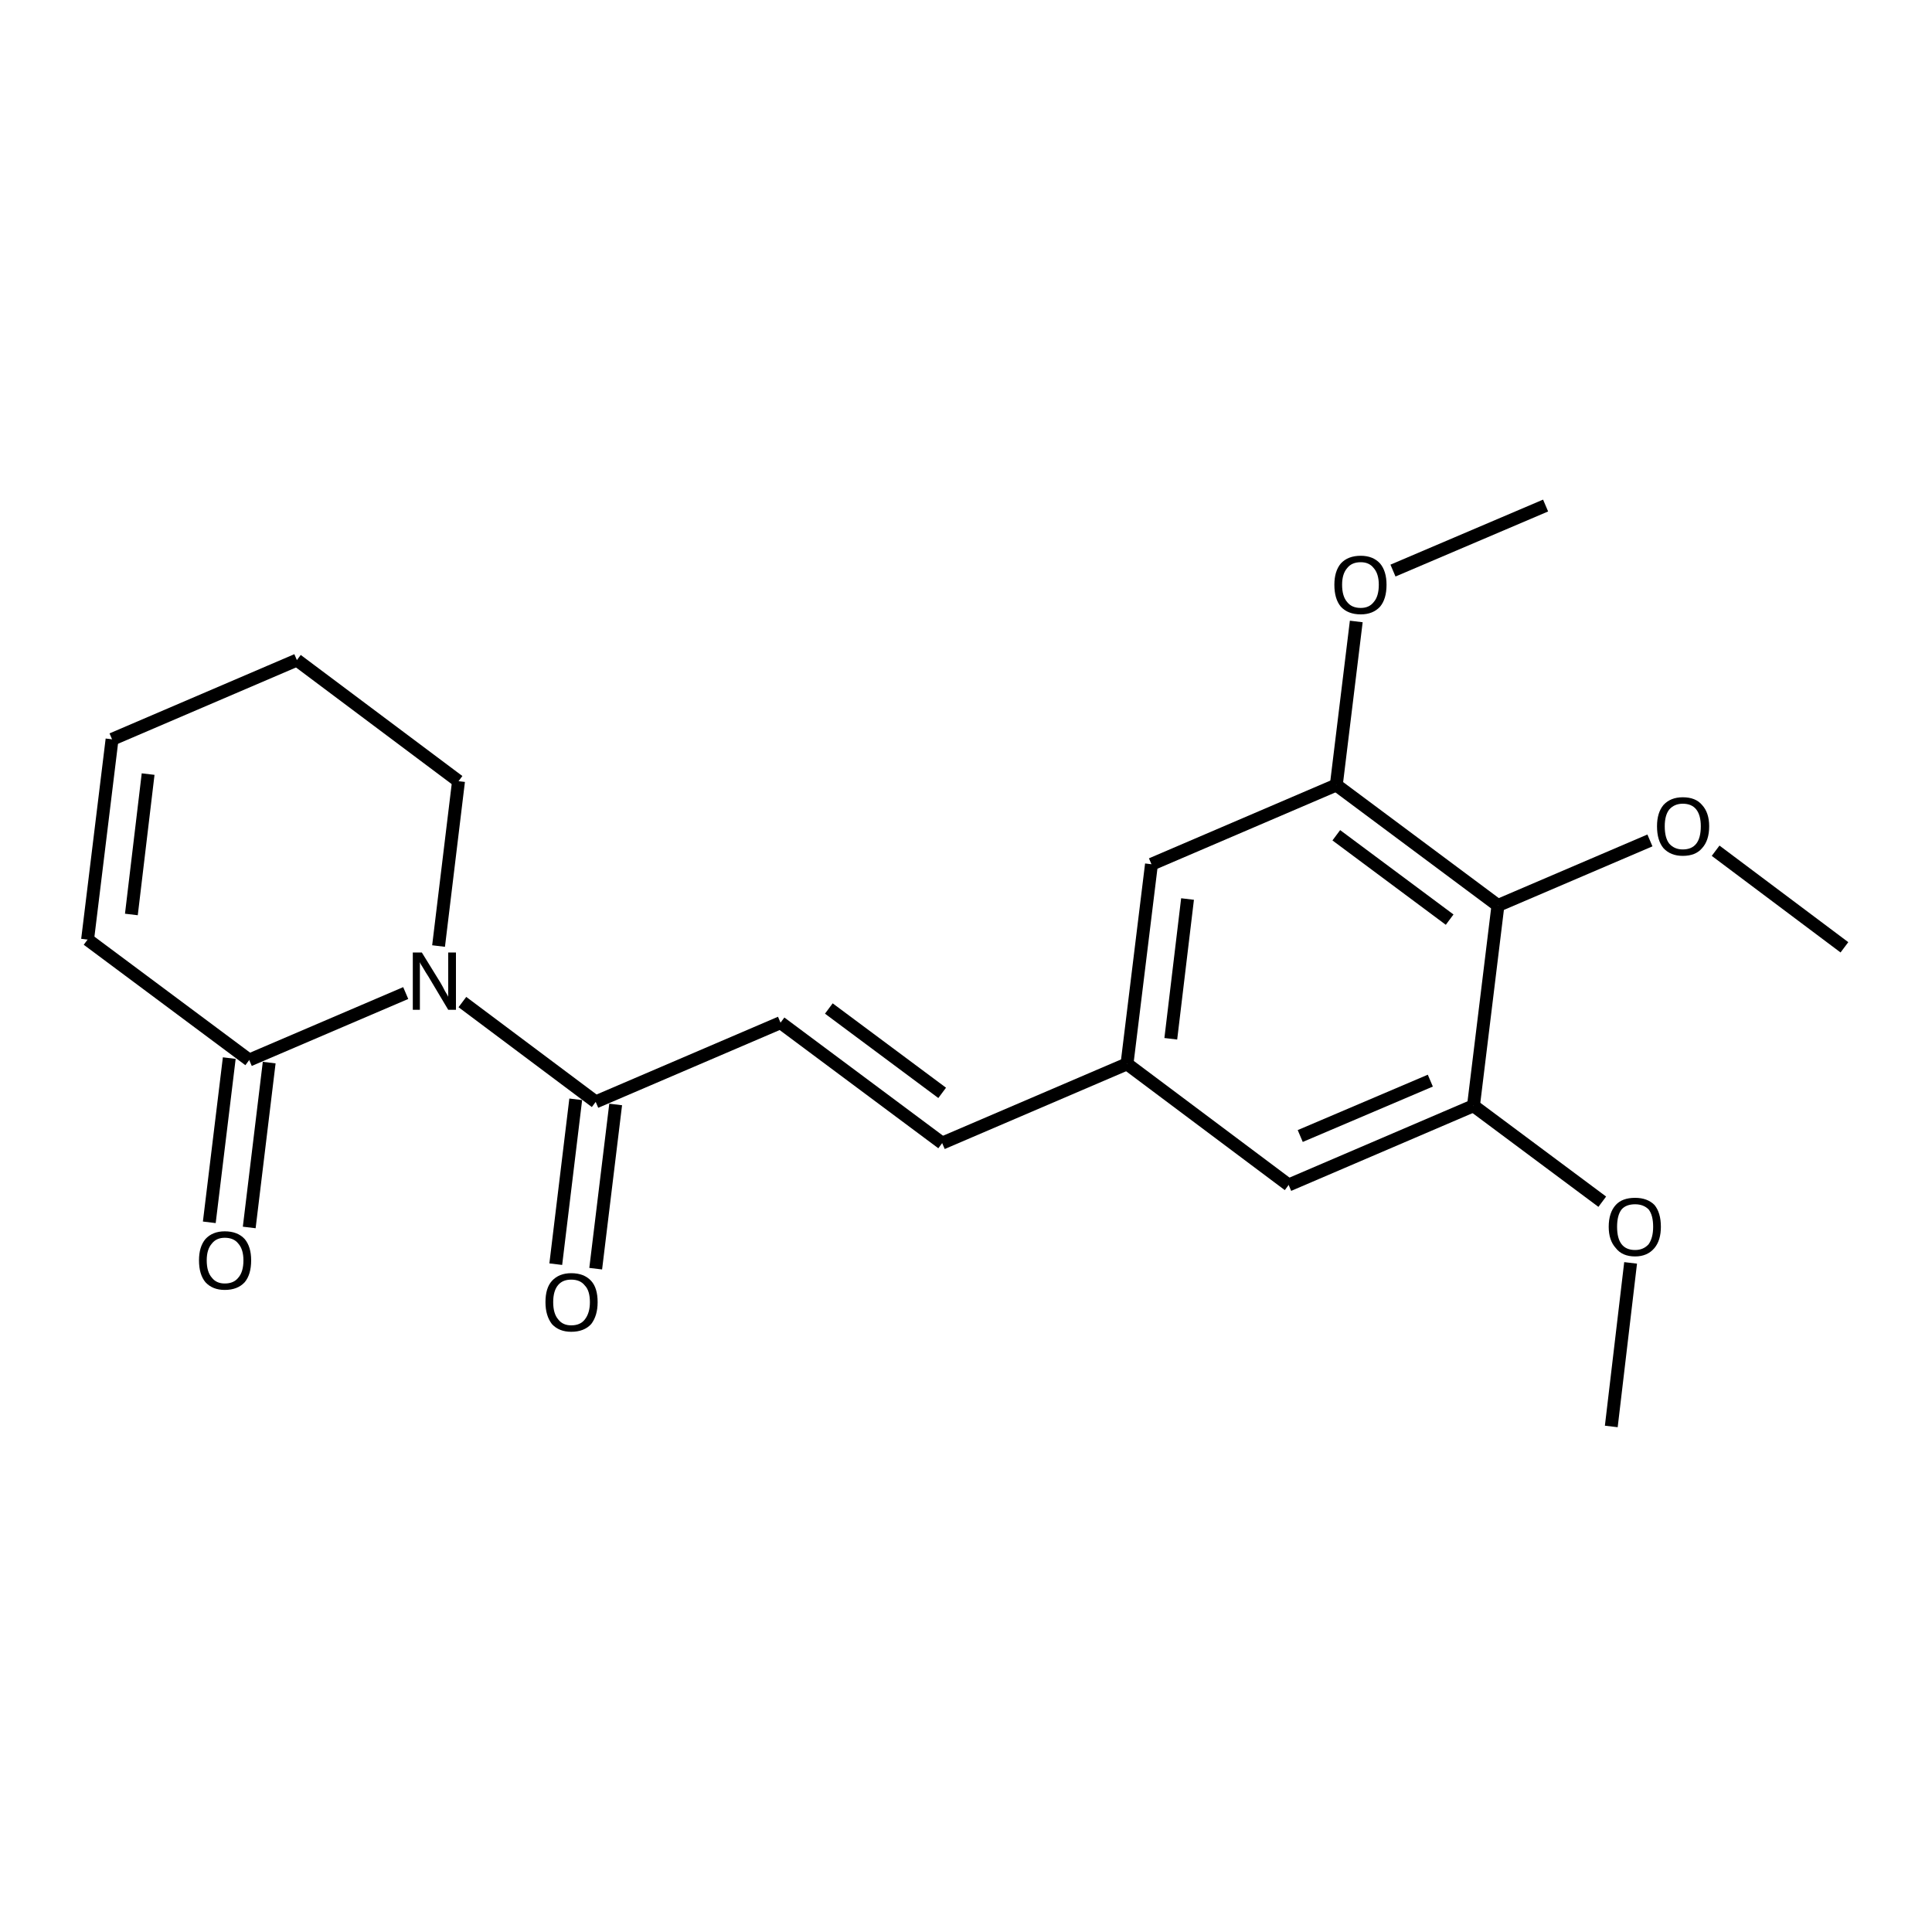 <?xml version='1.0' encoding='iso-8859-1'?>
<svg version='1.1' baseProfile='full'
              xmlns='http://www.w3.org/2000/svg'
                      xmlns:rdkit='http://www.rdkit.org/xml'
                      xmlns:xlink='http://www.w3.org/1999/xlink'
                  xml:space='preserve'
width='300px' height='300px' viewBox='0 0 300 300'>
<!-- END OF HEADER -->
<path class='bond-0 atom-0 atom-1' d='M 250.2,221.5 L 253.2,196.1' style='fill:none;fill-rule:evenodd;stroke:#000000;stroke-width:2.0px;stroke-linecap:butt;stroke-linejoin:miter;stroke-opacity:1' />
<path class='bond-1 atom-1 atom-2' d='M 248.8,186.6 L 228.8,171.7' style='fill:none;fill-rule:evenodd;stroke:#000000;stroke-width:2.0px;stroke-linecap:butt;stroke-linejoin:miter;stroke-opacity:1' />
<path class='bond-2 atom-2 atom-3' d='M 228.8,171.7 L 200.1,184.0' style='fill:none;fill-rule:evenodd;stroke:#000000;stroke-width:2.0px;stroke-linecap:butt;stroke-linejoin:miter;stroke-opacity:1' />
<path class='bond-2 atom-2 atom-3' d='M 222.1,167.8 L 201.9,176.4' style='fill:none;fill-rule:evenodd;stroke:#000000;stroke-width:2.0px;stroke-linecap:butt;stroke-linejoin:miter;stroke-opacity:1' />
<path class='bond-3 atom-3 atom-4' d='M 200.1,184.0 L 175.0,165.2' style='fill:none;fill-rule:evenodd;stroke:#000000;stroke-width:2.0px;stroke-linecap:butt;stroke-linejoin:miter;stroke-opacity:1' />
<path class='bond-4 atom-4 atom-5' d='M 175.0,165.2 L 146.3,177.5' style='fill:none;fill-rule:evenodd;stroke:#000000;stroke-width:2.0px;stroke-linecap:butt;stroke-linejoin:miter;stroke-opacity:1' />
<path class='bond-5 atom-5 atom-6' d='M 146.3,177.5 L 121.2,158.8' style='fill:none;fill-rule:evenodd;stroke:#000000;stroke-width:2.0px;stroke-linecap:butt;stroke-linejoin:miter;stroke-opacity:1' />
<path class='bond-5 atom-5 atom-6' d='M 146.3,169.7 L 128.7,156.6' style='fill:none;fill-rule:evenodd;stroke:#000000;stroke-width:2.0px;stroke-linecap:butt;stroke-linejoin:miter;stroke-opacity:1' />
<path class='bond-6 atom-6 atom-7' d='M 121.2,158.8 L 92.5,171.1' style='fill:none;fill-rule:evenodd;stroke:#000000;stroke-width:2.0px;stroke-linecap:butt;stroke-linejoin:miter;stroke-opacity:1' />
<path class='bond-7 atom-7 atom-8' d='M 95.6,171.5 L 92.5,197.0' style='fill:none;fill-rule:evenodd;stroke:#000000;stroke-width:2.0px;stroke-linecap:butt;stroke-linejoin:miter;stroke-opacity:1' />
<path class='bond-7 atom-7 atom-8' d='M 89.4,170.7 L 86.3,196.3' style='fill:none;fill-rule:evenodd;stroke:#000000;stroke-width:2.0px;stroke-linecap:butt;stroke-linejoin:miter;stroke-opacity:1' />
<path class='bond-8 atom-7 atom-9' d='M 92.5,171.1 L 71.8,155.6' style='fill:none;fill-rule:evenodd;stroke:#000000;stroke-width:2.0px;stroke-linecap:butt;stroke-linejoin:miter;stroke-opacity:1' />
<path class='bond-9 atom-9 atom-10' d='M 68.1,146.9 L 71.2,121.3' style='fill:none;fill-rule:evenodd;stroke:#000000;stroke-width:2.0px;stroke-linecap:butt;stroke-linejoin:miter;stroke-opacity:1' />
<path class='bond-10 atom-10 atom-11' d='M 71.2,121.3 L 46.1,102.5' style='fill:none;fill-rule:evenodd;stroke:#000000;stroke-width:2.0px;stroke-linecap:butt;stroke-linejoin:miter;stroke-opacity:1' />
<path class='bond-11 atom-11 atom-12' d='M 46.1,102.5 L 17.4,114.8' style='fill:none;fill-rule:evenodd;stroke:#000000;stroke-width:2.0px;stroke-linecap:butt;stroke-linejoin:miter;stroke-opacity:1' />
<path class='bond-12 atom-12 atom-13' d='M 17.4,114.8 L 13.6,145.9' style='fill:none;fill-rule:evenodd;stroke:#000000;stroke-width:2.0px;stroke-linecap:butt;stroke-linejoin:miter;stroke-opacity:1' />
<path class='bond-12 atom-12 atom-13' d='M 23.0,120.2 L 20.4,142.0' style='fill:none;fill-rule:evenodd;stroke:#000000;stroke-width:2.0px;stroke-linecap:butt;stroke-linejoin:miter;stroke-opacity:1' />
<path class='bond-13 atom-13 atom-14' d='M 13.6,145.9 L 38.7,164.6' style='fill:none;fill-rule:evenodd;stroke:#000000;stroke-width:2.0px;stroke-linecap:butt;stroke-linejoin:miter;stroke-opacity:1' />
<path class='bond-14 atom-14 atom-15' d='M 41.8,165.0 L 38.7,190.6' style='fill:none;fill-rule:evenodd;stroke:#000000;stroke-width:2.0px;stroke-linecap:butt;stroke-linejoin:miter;stroke-opacity:1' />
<path class='bond-14 atom-14 atom-15' d='M 35.6,164.3 L 32.5,189.8' style='fill:none;fill-rule:evenodd;stroke:#000000;stroke-width:2.0px;stroke-linecap:butt;stroke-linejoin:miter;stroke-opacity:1' />
<path class='bond-15 atom-4 atom-16' d='M 175.0,165.2 L 178.8,134.2' style='fill:none;fill-rule:evenodd;stroke:#000000;stroke-width:2.0px;stroke-linecap:butt;stroke-linejoin:miter;stroke-opacity:1' />
<path class='bond-15 atom-4 atom-16' d='M 181.8,161.3 L 184.4,139.6' style='fill:none;fill-rule:evenodd;stroke:#000000;stroke-width:2.0px;stroke-linecap:butt;stroke-linejoin:miter;stroke-opacity:1' />
<path class='bond-16 atom-16 atom-17' d='M 178.8,134.2 L 207.5,121.9' style='fill:none;fill-rule:evenodd;stroke:#000000;stroke-width:2.0px;stroke-linecap:butt;stroke-linejoin:miter;stroke-opacity:1' />
<path class='bond-17 atom-17 atom-18' d='M 207.5,121.9 L 232.6,140.6' style='fill:none;fill-rule:evenodd;stroke:#000000;stroke-width:2.0px;stroke-linecap:butt;stroke-linejoin:miter;stroke-opacity:1' />
<path class='bond-17 atom-17 atom-18' d='M 207.5,129.7 L 225.1,142.8' style='fill:none;fill-rule:evenodd;stroke:#000000;stroke-width:2.0px;stroke-linecap:butt;stroke-linejoin:miter;stroke-opacity:1' />
<path class='bond-18 atom-18 atom-19' d='M 232.6,140.6 L 256.2,130.5' style='fill:none;fill-rule:evenodd;stroke:#000000;stroke-width:2.0px;stroke-linecap:butt;stroke-linejoin:miter;stroke-opacity:1' />
<path class='bond-19 atom-19 atom-20' d='M 266.4,132.1 L 286.4,147.1' style='fill:none;fill-rule:evenodd;stroke:#000000;stroke-width:2.0px;stroke-linecap:butt;stroke-linejoin:miter;stroke-opacity:1' />
<path class='bond-20 atom-17 atom-21' d='M 207.5,121.9 L 210.6,96.5' style='fill:none;fill-rule:evenodd;stroke:#000000;stroke-width:2.0px;stroke-linecap:butt;stroke-linejoin:miter;stroke-opacity:1' />
<path class='bond-21 atom-21 atom-22' d='M 216.3,88.6 L 240.0,78.5' style='fill:none;fill-rule:evenodd;stroke:#000000;stroke-width:2.0px;stroke-linecap:butt;stroke-linejoin:miter;stroke-opacity:1' />
<path class='bond-22 atom-18 atom-2' d='M 232.6,140.6 L 228.8,171.7' style='fill:none;fill-rule:evenodd;stroke:#000000;stroke-width:2.0px;stroke-linecap:butt;stroke-linejoin:miter;stroke-opacity:1' />
<path class='bond-23 atom-14 atom-9' d='M 38.7,164.6 L 63.0,154.2' style='fill:none;fill-rule:evenodd;stroke:#000000;stroke-width:2.0px;stroke-linecap:butt;stroke-linejoin:miter;stroke-opacity:1' />
<path class='atom-1' d='M 249.8 190.5
Q 249.8 188.3, 250.9 187.1
Q 251.9 186.0, 253.9 186.0
Q 255.8 186.0, 256.9 187.1
Q 257.9 188.3, 257.9 190.5
Q 257.9 192.6, 256.9 193.8
Q 255.8 195.1, 253.9 195.1
Q 251.9 195.1, 250.9 193.8
Q 249.8 192.6, 249.8 190.5
M 253.9 194.1
Q 255.2 194.1, 256.0 193.2
Q 256.7 192.2, 256.7 190.5
Q 256.7 188.7, 256.0 187.8
Q 255.2 187.0, 253.9 187.0
Q 252.5 187.0, 251.8 187.8
Q 251.1 188.7, 251.1 190.5
Q 251.1 192.3, 251.8 193.2
Q 252.5 194.1, 253.9 194.1
' fill='#000000'/>
<path class='atom-8' d='M 84.7 202.2
Q 84.7 200.0, 85.7 198.9
Q 86.8 197.7, 88.7 197.7
Q 90.7 197.7, 91.8 198.9
Q 92.8 200.0, 92.8 202.2
Q 92.8 204.3, 91.8 205.6
Q 90.7 206.8, 88.7 206.8
Q 86.8 206.8, 85.7 205.6
Q 84.7 204.3, 84.7 202.2
M 88.7 205.8
Q 90.1 205.8, 90.8 204.9
Q 91.6 203.9, 91.6 202.2
Q 91.6 200.4, 90.8 199.6
Q 90.1 198.7, 88.7 198.7
Q 87.4 198.7, 86.7 199.5
Q 85.9 200.4, 85.9 202.2
Q 85.9 204.0, 86.7 204.9
Q 87.4 205.8, 88.7 205.8
' fill='#000000'/>
<path class='atom-9' d='M 65.5 147.9
L 68.4 152.6
Q 68.7 153.1, 69.1 153.9
Q 69.6 154.7, 69.6 154.8
L 69.6 147.9
L 70.8 147.9
L 70.8 156.8
L 69.6 156.8
L 66.5 151.6
Q 66.1 151.0, 65.7 150.3
Q 65.3 149.7, 65.2 149.4
L 65.2 156.8
L 64.1 156.8
L 64.1 147.9
L 65.5 147.9
' fill='#000000'/>
<path class='atom-15' d='M 30.9 195.7
Q 30.9 193.6, 31.9 192.4
Q 33.0 191.2, 34.9 191.2
Q 36.9 191.2, 38.0 192.4
Q 39.0 193.6, 39.0 195.7
Q 39.0 197.9, 38.0 199.1
Q 36.9 200.3, 34.9 200.3
Q 33.0 200.3, 31.9 199.1
Q 30.9 197.9, 30.9 195.7
M 34.9 199.3
Q 36.3 199.3, 37.0 198.4
Q 37.8 197.5, 37.8 195.7
Q 37.8 194.0, 37.0 193.1
Q 36.3 192.2, 34.9 192.2
Q 33.6 192.2, 32.9 193.1
Q 32.1 194.0, 32.1 195.7
Q 32.1 197.5, 32.9 198.4
Q 33.6 199.3, 34.9 199.3
' fill='#000000'/>
<path class='atom-19' d='M 257.3 128.3
Q 257.3 126.2, 258.3 125.0
Q 259.4 123.8, 261.3 123.8
Q 263.3 123.8, 264.3 125.0
Q 265.4 126.2, 265.4 128.3
Q 265.4 130.5, 264.3 131.7
Q 263.3 132.9, 261.3 132.9
Q 259.4 132.9, 258.3 131.7
Q 257.3 130.5, 257.3 128.3
M 261.3 131.9
Q 262.7 131.9, 263.4 131.0
Q 264.1 130.1, 264.1 128.3
Q 264.1 126.6, 263.4 125.7
Q 262.7 124.8, 261.3 124.8
Q 260.0 124.8, 259.2 125.7
Q 258.5 126.6, 258.5 128.3
Q 258.5 130.1, 259.2 131.0
Q 260.0 131.9, 261.3 131.9
' fill='#000000'/>
<path class='atom-21' d='M 207.2 90.8
Q 207.2 88.7, 208.2 87.5
Q 209.3 86.3, 211.3 86.3
Q 213.2 86.3, 214.3 87.5
Q 215.3 88.7, 215.3 90.8
Q 215.3 93.0, 214.3 94.2
Q 213.2 95.4, 211.3 95.4
Q 209.3 95.4, 208.2 94.2
Q 207.2 93.0, 207.2 90.8
M 211.3 94.4
Q 212.6 94.4, 213.3 93.5
Q 214.1 92.6, 214.1 90.8
Q 214.1 89.1, 213.3 88.2
Q 212.6 87.3, 211.3 87.3
Q 209.9 87.3, 209.2 88.2
Q 208.4 89.1, 208.4 90.8
Q 208.4 92.6, 209.2 93.5
Q 209.9 94.4, 211.3 94.4
' fill='#000000'/>
</svg>
